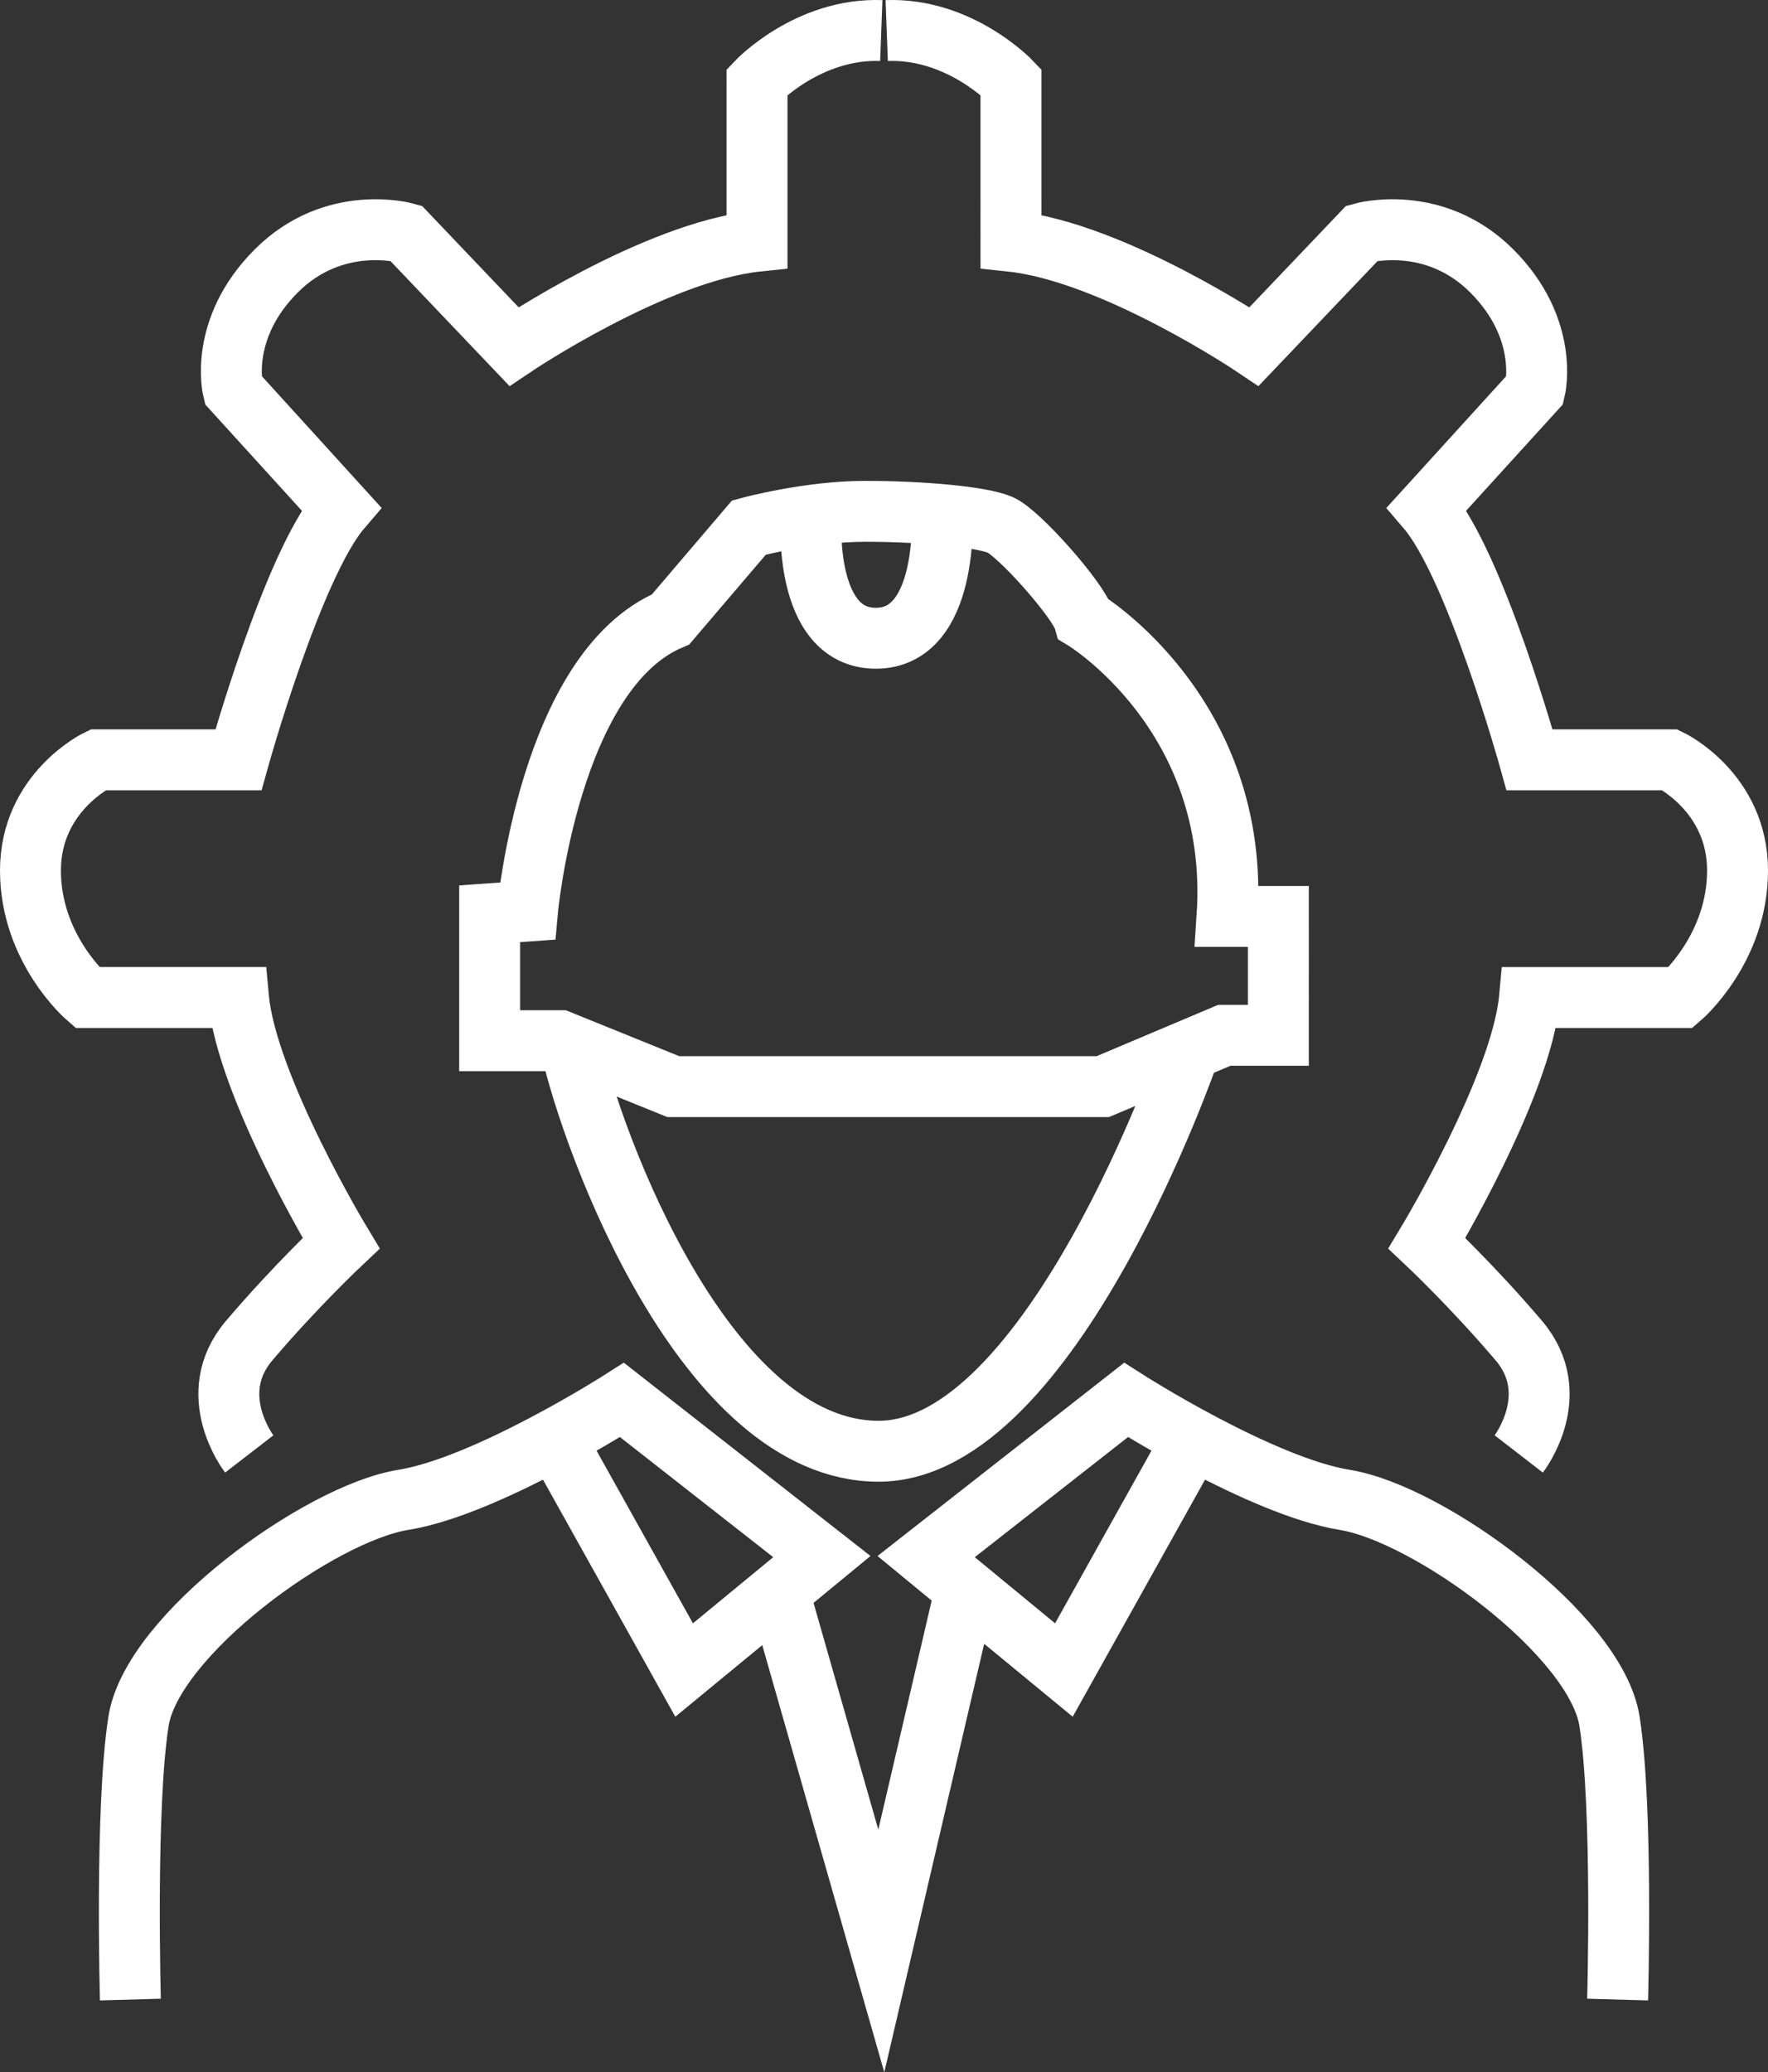 <?xml version="1.0" encoding="utf-8"?>
<!-- Generator: Adobe Illustrator 25.2.0, SVG Export Plug-In . SVG Version: 6.00 Build 0)  -->
<svg version="1.1" id="Layer_1" xmlns="http://www.w3.org/2000/svg" xmlns:xlink="http://www.w3.org/1999/xlink" x="0px" y="0px"
	 viewBox="0 0 58.044 68.038" enable-background="new 0 0 58.044 68.038" xml:space="preserve">
<rect x="0" y="0" width="58.044" height="68.038" fill="#333333" stroke="none"/>
<g>
	<defs>
		<rect id="SVGID_1_" x="0" y="0" width="58.044" height="68.037"/>
	</defs>
	<clipPath id="SVGID_2_">
		<use xlink:href="#SVGID_1_"  overflow="visible"/>
	</clipPath>
	<path clip-path="url(#SVGID_2_)" fill="none" stroke="#FFFFFF" stroke-width="2" stroke-miterlimit="10" d="M26.628,17.009
		c0,0-0.266,3.946,2.128,3.946s2.173-4.034,2.173-4.034 M25.564,52.259l3.369,11.794l2.749-11.794 M53.107,65.649
		c0,0,0.178-6.296-0.266-9.134c-0.443-2.837-5.941-6.828-8.69-7.271c-2.749-0.444-7.183-3.281-7.183-3.281l-6.562,5.143l4.522,3.724
		l4.257-7.626 M49.861,47.736c0,0,1.508-1.951,0-3.724c-1.507-1.774-3.015-3.193-3.015-3.193s3.104-5.143,3.37-8.069h4.966
		c0,0,1.862-1.597,1.862-4.168c0-2.572-2.217-3.636-2.217-3.636h-4.611c0,0-1.774-6.385-3.37-8.247l3.547-3.902
		c0,0,0.488-1.995-1.418-3.902c-1.907-1.906-4.257-1.241-4.257-1.241l-3.547,3.724c0,0-4.611-3.103-7.981-3.458V2.688
		c0,0-1.685-1.774-4.079-1.685 M8.183,47.736c0,0-1.508-1.951,0-3.724c1.507-1.774,3.015-3.193,3.015-3.193s-3.104-5.143-3.37-8.069
		H2.862c0,0-1.862-1.597-1.862-4.168c0-2.572,2.217-3.636,2.217-3.636h4.611c0,0,1.774-6.385,3.37-8.247l-3.547-3.902
		c0,0-0.488-1.995,1.419-3.902c1.906-1.906,4.256-1.241,4.256-1.241l3.547,3.724c0,0,4.611-3.103,7.981-3.458V2.688
		c0,0,1.685-1.774,4.079-1.685 M39.043,34.523c0,0-4.523,13.124-10.198,13.124c-5.676,0-9.4-10.109-10.11-13.301 M41.969,33.991
		h-1.774l-3.99,1.685h-14.1l-3.724-1.508h-2.306v-4.167l1.242-0.089c0,0,0.709-7.892,4.7-9.577l2.571-3.015
		c0,0,1.951-0.532,3.813-0.532c1.863,0,3.813,0.177,4.434,0.443s2.572,2.483,2.749,3.104c0,0,5.144,3.103,4.7,9.754h1.685V33.991z
		 M4.281,65.649c0,0-0.177-6.296,0.266-9.134c0.443-2.837,5.941-6.828,8.69-7.271c2.749-0.444,7.183-3.281,7.183-3.281l6.562,5.143
		L22.46,54.83l-4.257-7.626"/>
</g>
</svg>
